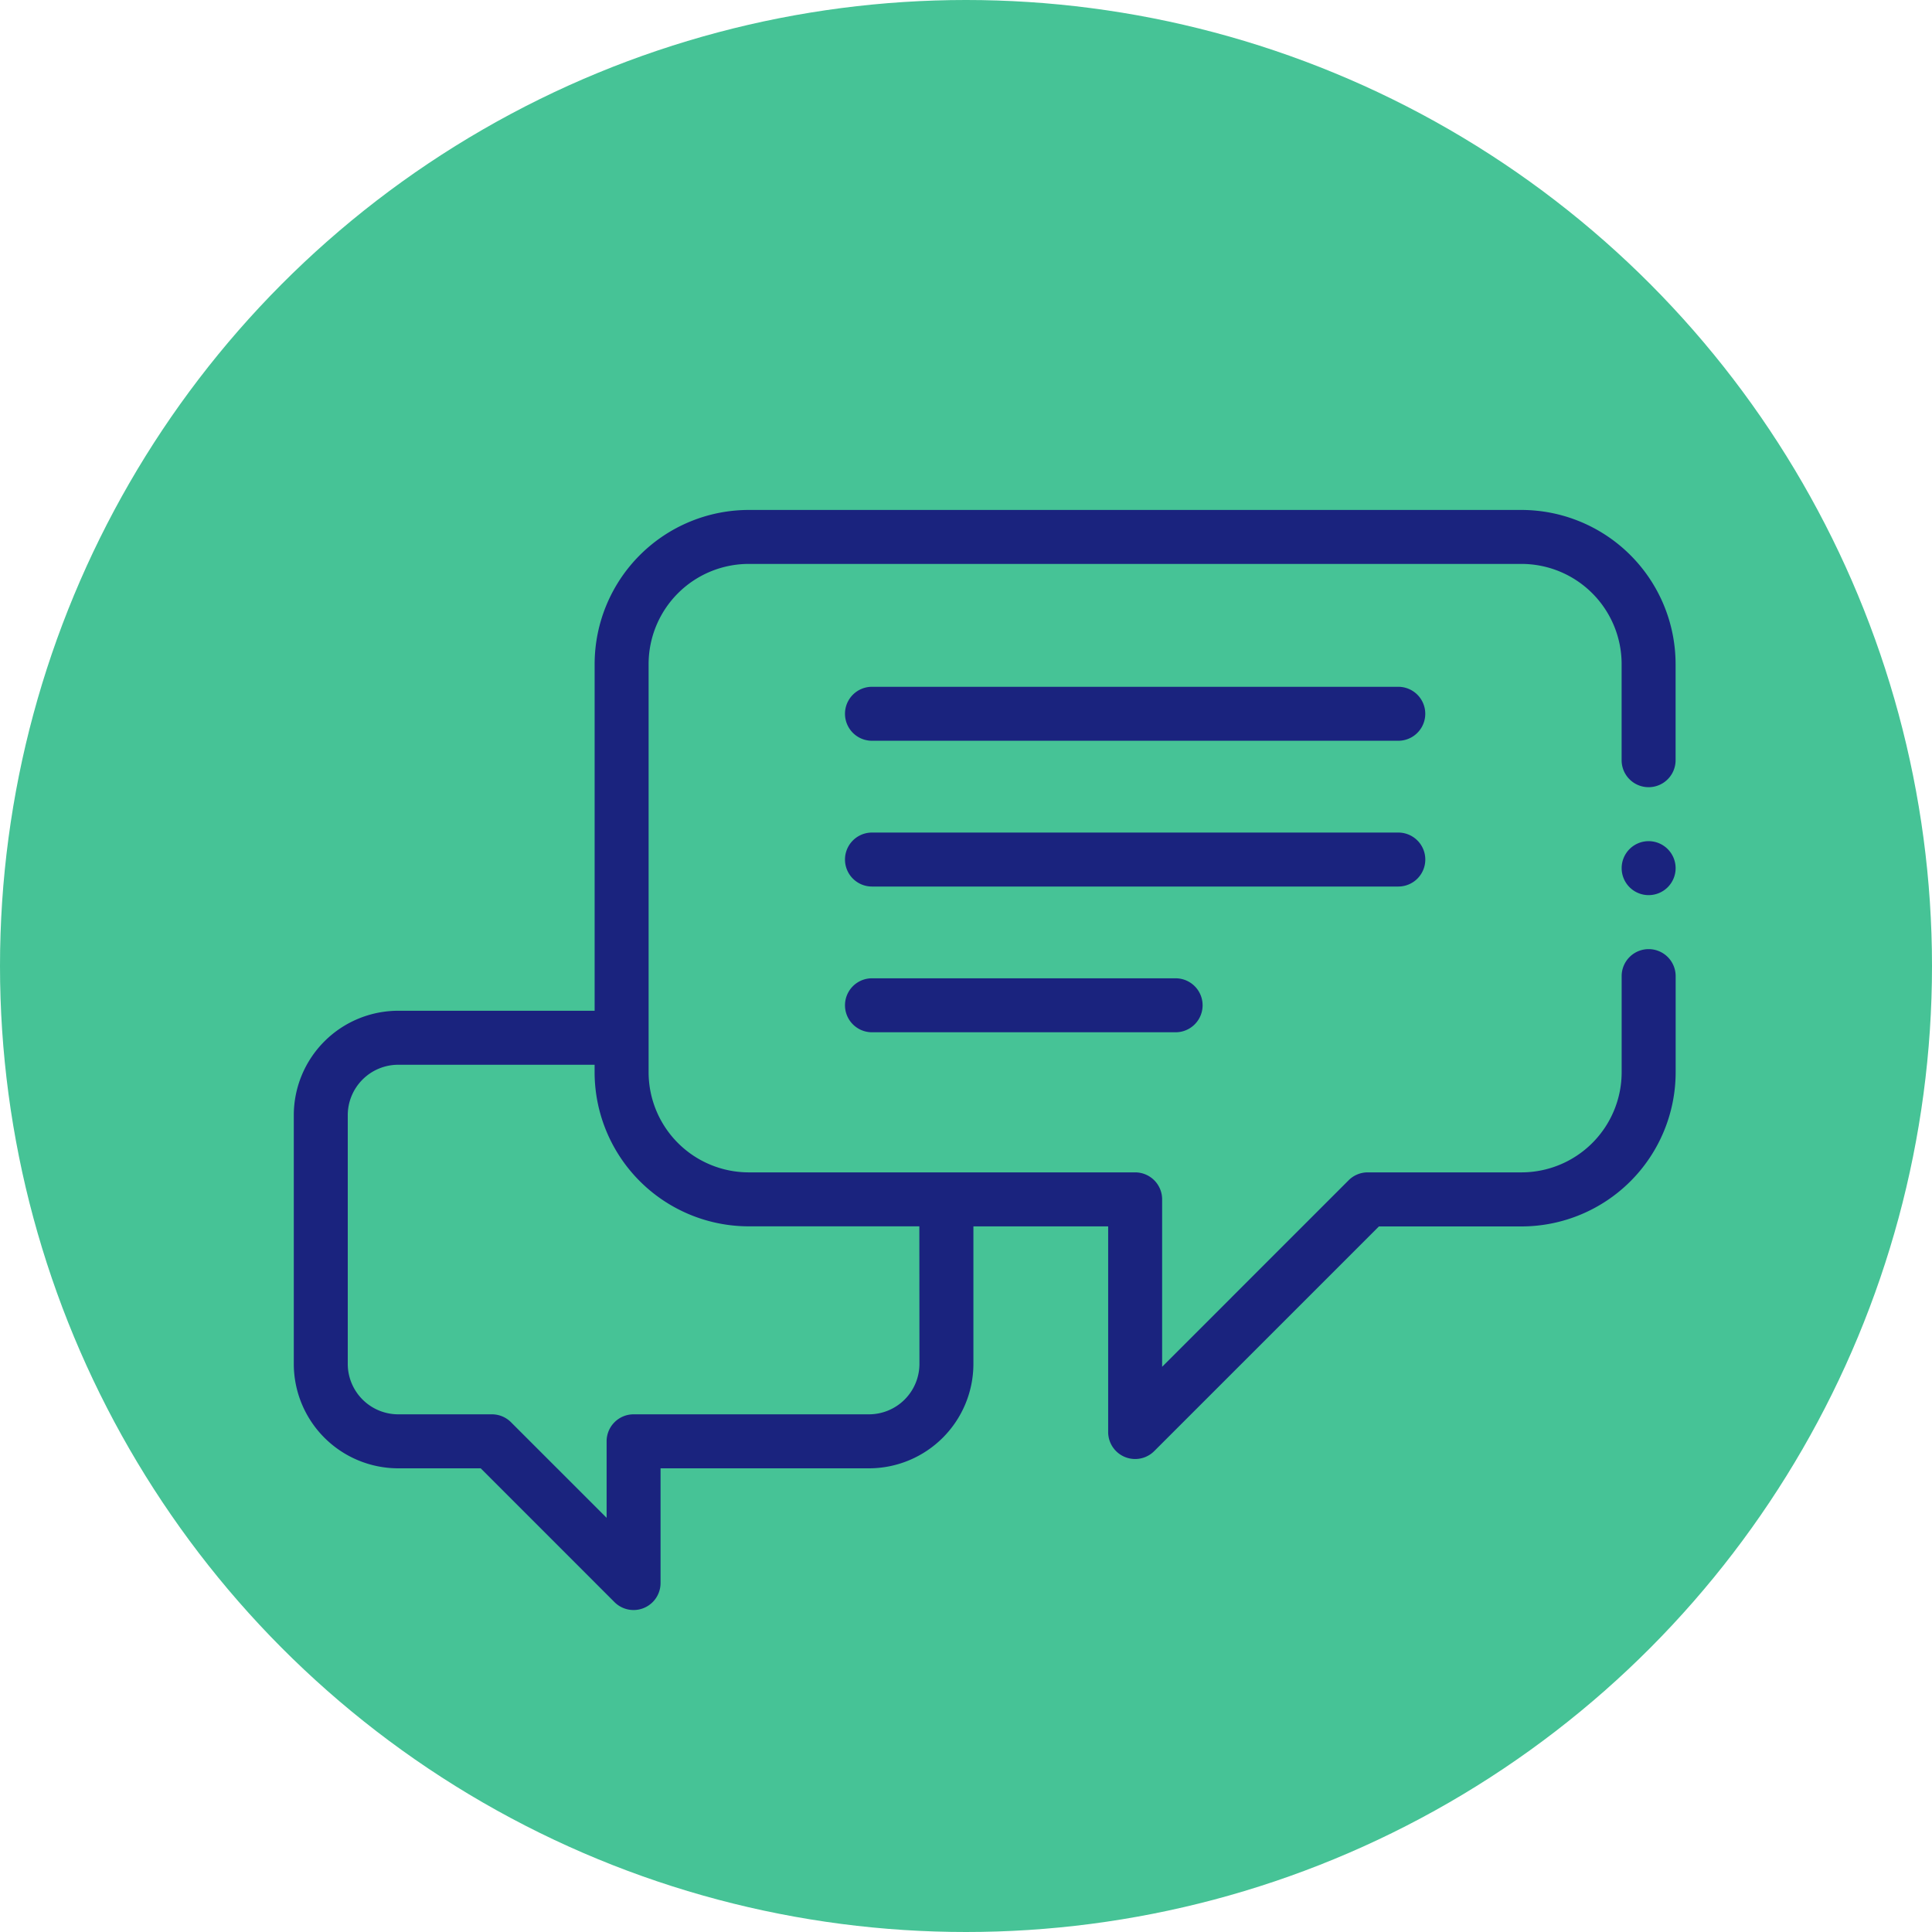 <svg id="Layer_1" data-name="Layer 1" xmlns="http://www.w3.org/2000/svg" viewBox="0 0 600 600"><defs><style>.cls-1{fill:#46c396;}.cls-2{fill:#1a237e;}</style></defs><title>Contact</title><circle class="cls-1" cx="300" cy="300" r="300"/><path class="cls-2" d="M512,294.76a8.38,8.38,0,0,0-8.38,8.38V333a31.13,31.13,0,0,1-31.09,31.09H424.76a8.38,8.38,0,0,0-5.93,2.45l-57.92,57.93v-52a8.38,8.38,0,0,0-8.38-8.38h-120A31.13,31.13,0,0,1,201.43,333V206.22a31.12,31.12,0,0,1,31.09-31.09h240a31.12,31.12,0,0,1,31.09,31.09v29.87a8.38,8.38,0,0,0,16.76,0V206.22a47.91,47.91,0,0,0-47.85-47.85h-240a47.91,47.91,0,0,0-47.85,47.85V313.9h-61a32.46,32.46,0,0,0-32.43,32.43v77.24A32.46,32.46,0,0,0,123.65,456h25.64l41.54,41.55a8.38,8.38,0,0,0,14.31-5.93V456h64.73a32.46,32.46,0,0,0,32.43-32.43v-42.7h41.85v63.85a8.38,8.38,0,0,0,14.31,5.93l69.78-69.77h44.31A47.91,47.91,0,0,0,520.39,333V303.14A8.39,8.39,0,0,0,512,294.76ZM285.54,423.57a15.68,15.68,0,0,1-15.66,15.66H196.77a8.38,8.38,0,0,0-8.38,8.38v23.77l-29.69-29.69a8.38,8.38,0,0,0-5.93-2.46H123.65A15.68,15.68,0,0,1,108,423.57V346.33a15.68,15.68,0,0,1,15.66-15.66h61V333a47.91,47.91,0,0,0,47.85,47.85h53Z"/><path class="cls-2" d="M434.25,213.29H270.8a8.38,8.38,0,1,0,0,16.76H434.25a8.38,8.38,0,0,0,0-16.76Z"/><path class="cls-2" d="M442.64,266.94a8.38,8.38,0,0,0-8.38-8.38H270.8a8.38,8.38,0,1,0,0,16.76H434.25A8.38,8.38,0,0,0,442.64,266.94Z"/><path class="cls-2" d="M270.8,303.82a8.38,8.38,0,1,0,0,16.76h94.3a8.38,8.38,0,1,0,0-16.76Z"/><path class="cls-2" d="M512,261.23a8.38,8.38,0,1,0,8.38,8.38A8.4,8.4,0,0,0,512,261.23Z"/></svg>